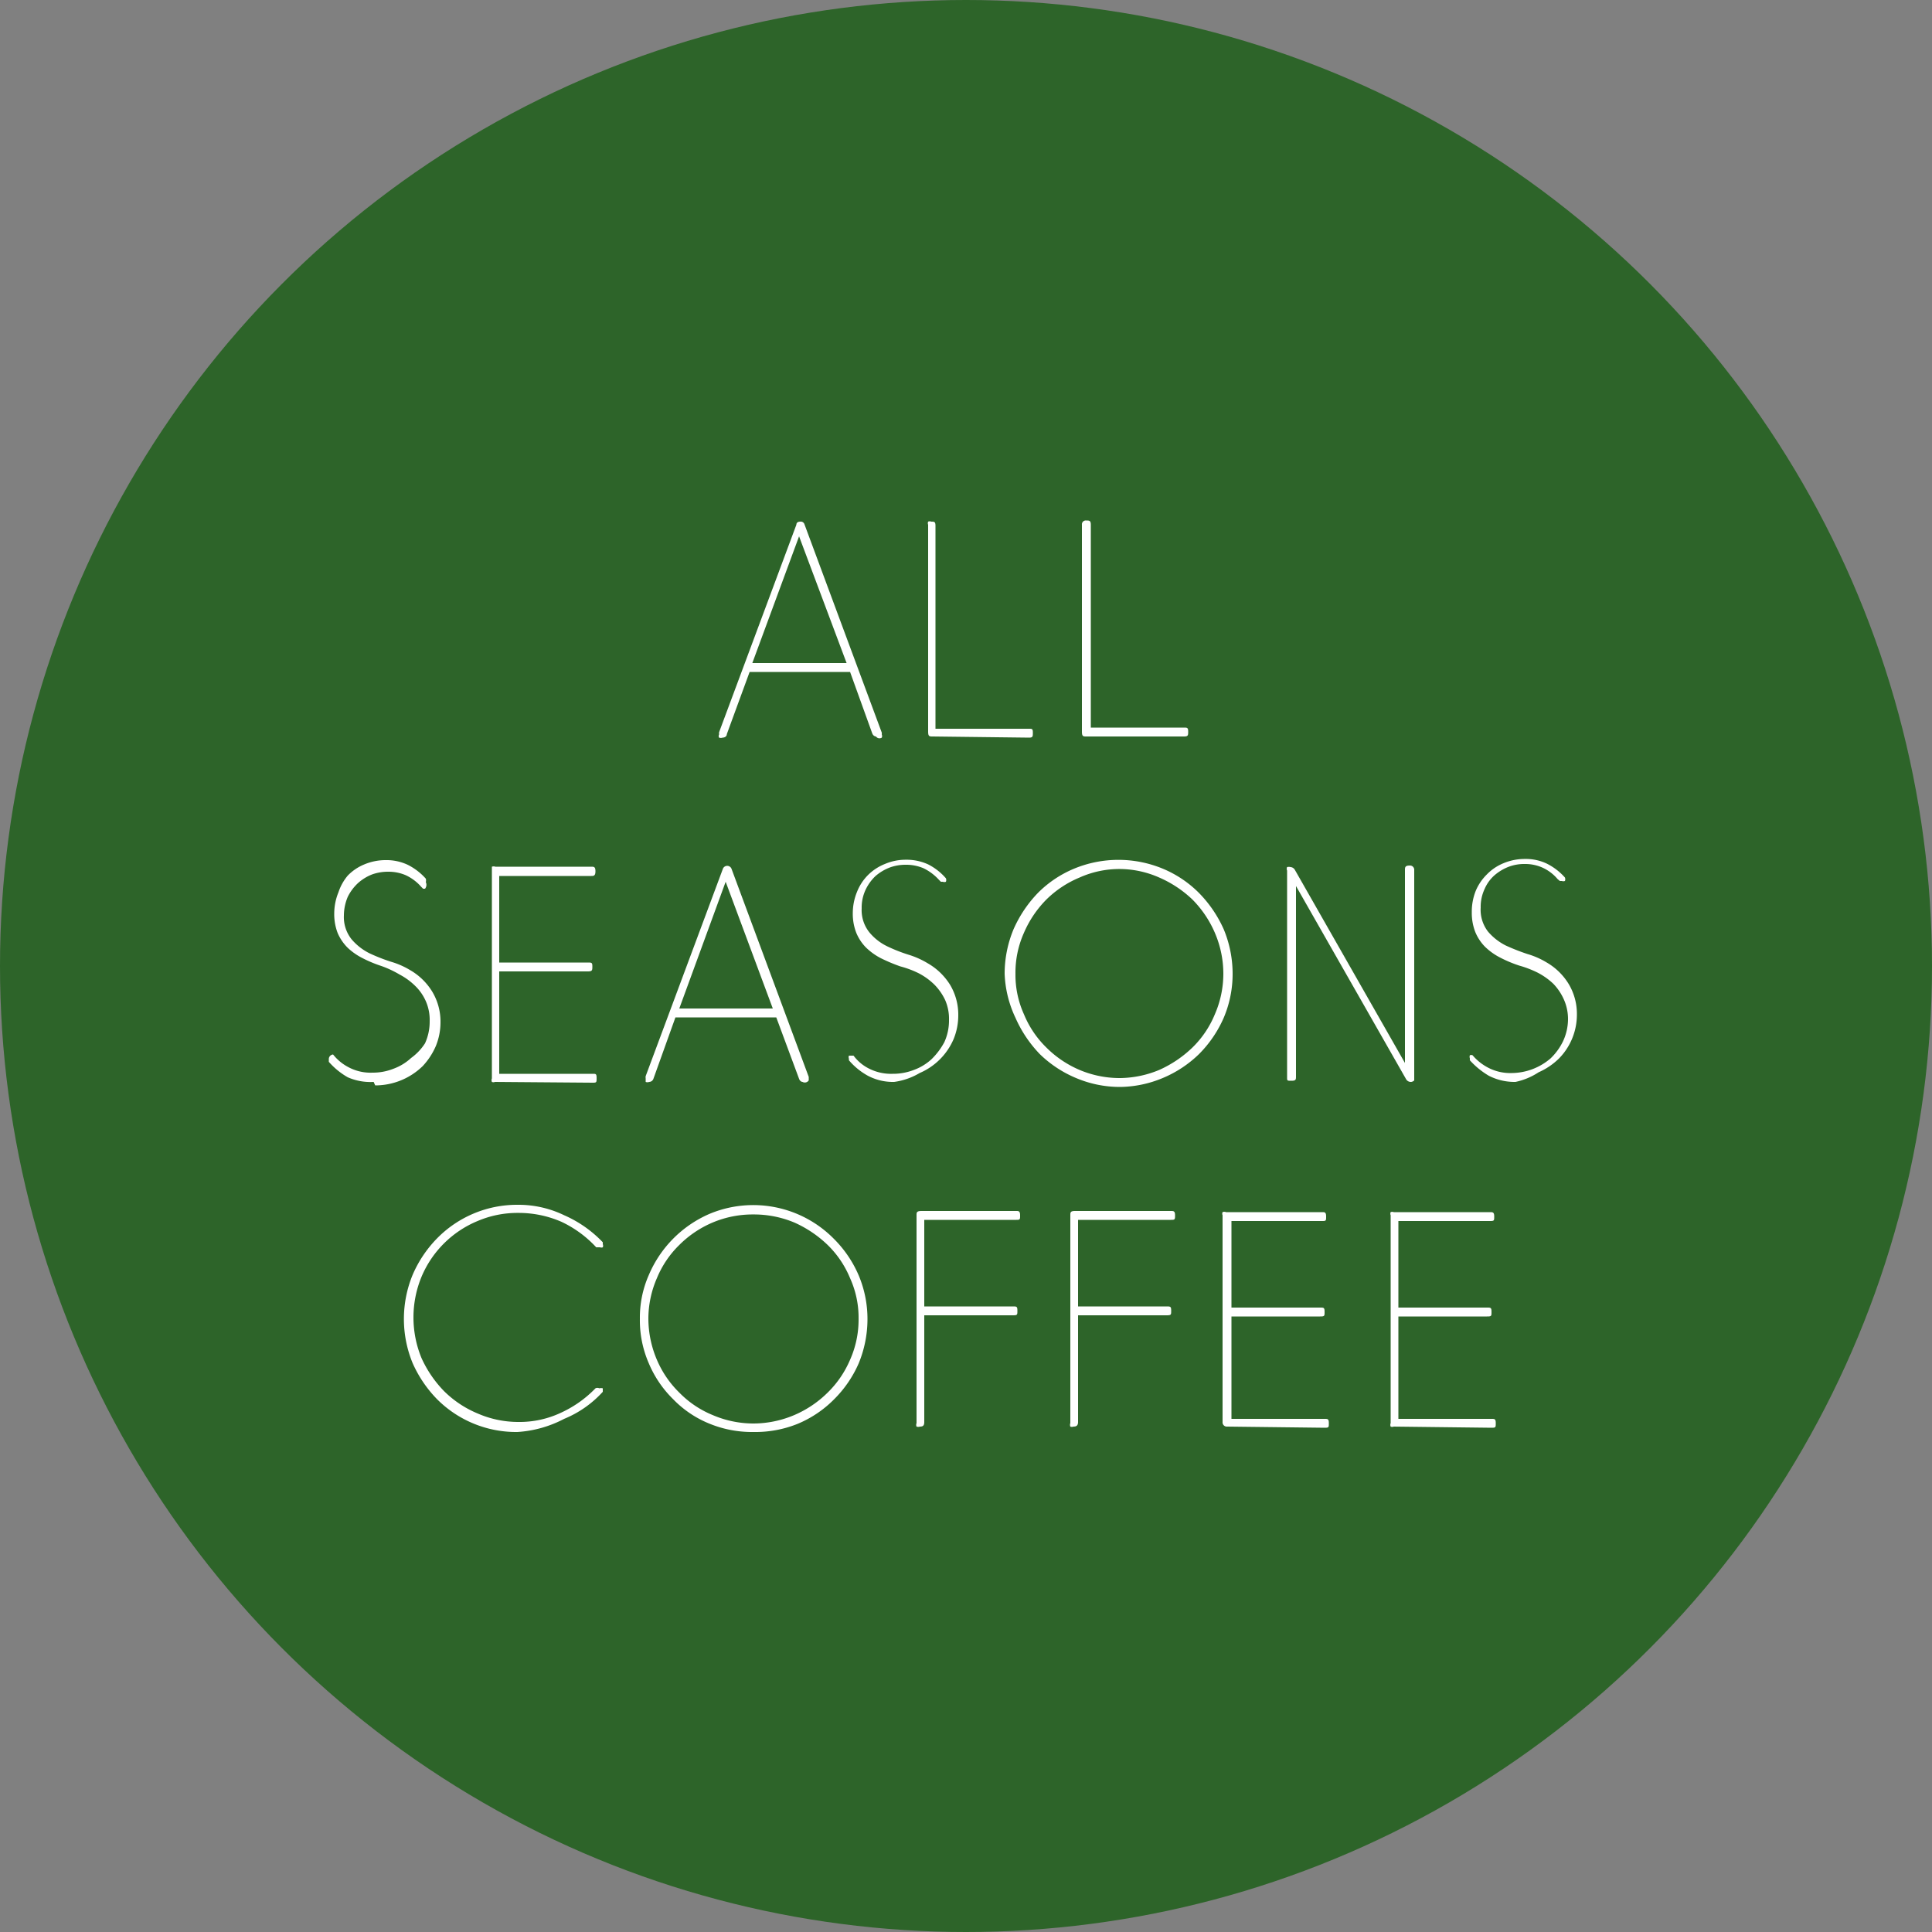 <svg xmlns="http://www.w3.org/2000/svg" viewBox="0 0 50 50"><rect x="0" y="0" width="50" height="50" fill="#808080" stroke="none"/><defs><style>.cls-1{fill:#2d6429;}.cls-2{fill:#fff;}</style></defs><g id="レイヤー_2" data-name="レイヤー 2"><g id="レイヤー_1-2" data-name="レイヤー 1"><circle class="cls-1" cx="25" cy="25" r="25"/><path class="cls-2" d="M22.67,19.06s-.07,0-.1-.09L22,17.39h-2.6L18.81,19c0,.06-.06.09-.11.09a.13.13,0,0,1-.09,0,.08.08,0,0,1,0-.08.39.39,0,0,1,0-.06l2-5.37c0-.06.05-.08.1-.08a.1.1,0,0,1,.11.07l2,5.39a.28.28,0,0,1,0,.05.1.1,0,0,1,0,.08A.11.11,0,0,1,22.67,19.06Zm-3.2-1.9h2.44l-1.23-3.28Z"/><path class="cls-2" d="M24.14,19.06c-.09,0-.12,0-.12-.13V13.58a.11.11,0,0,1,0-.08.1.1,0,0,1,.08,0c.08,0,.11,0,.11.11v5.25h2.42c.08,0,.1,0,.1.1s0,.13-.1.13Z"/><path class="cls-2" d="M28.12,19.06c-.09,0-.12,0-.12-.13V13.58a.1.1,0,0,1,.11-.11c.08,0,.12,0,.12.11v5.25h2.41c.08,0,.11,0,.11.1s0,.13-.11.13Z"/><path class="cls-2" d="M9.67,28A1.46,1.46,0,0,1,9,27.88a1.91,1.91,0,0,1-.49-.4s0,0,0,0V27.4a.12.12,0,0,1,.11-.11h0l0,0a1.24,1.24,0,0,0,.42.34,1.21,1.21,0,0,0,.6.13,1.44,1.44,0,0,0,.54-.1,1.36,1.36,0,0,0,.46-.28A1.41,1.41,0,0,0,11,27a1.35,1.35,0,0,0,.12-.57,1.21,1.21,0,0,0-.1-.52,1.26,1.26,0,0,0-.28-.4,1.71,1.71,0,0,0-.4-.29A2.68,2.68,0,0,0,9.87,25a3.26,3.26,0,0,1-.5-.21A1.62,1.62,0,0,1,9,24.53a1.22,1.22,0,0,1-.26-.38,1.36,1.36,0,0,1-.09-.51,1.46,1.46,0,0,1,.11-.55A1.3,1.3,0,0,1,9,22.66a1.26,1.26,0,0,1,.43-.29,1.42,1.42,0,0,1,.55-.11,1.29,1.29,0,0,1,.57.12,1.56,1.56,0,0,1,.47.36s0,0,0,0l0,0a.18.18,0,0,1,0,.09A.16.16,0,0,1,11,23h-.05l-.05-.05a1.2,1.2,0,0,0-.4-.3,1.13,1.13,0,0,0-.45-.09,1.23,1.23,0,0,0-.42.07,1.2,1.2,0,0,0-.36.22,1.22,1.22,0,0,0-.27.36,1.25,1.25,0,0,0-.1.48.92.92,0,0,0,.2.62,1.47,1.47,0,0,0,.46.36,4.66,4.66,0,0,0,.56.22,2.09,2.09,0,0,1,.5.22,1.61,1.61,0,0,1,.57.56,1.51,1.51,0,0,1,.21.79,1.62,1.62,0,0,1-.12.61,1.8,1.8,0,0,1-.34.52,1.76,1.76,0,0,1-1.23.5Z"/><path class="cls-2" d="M12.81,28a.1.1,0,0,1-.08,0,.12.12,0,0,1,0-.09V22.52s0-.07,0-.09a.14.14,0,0,1,.09,0H15.3c.07,0,.11,0,.11.12s-.05.12-.11.12H12.92v2.24h2.29c.1,0,.12,0,.12.1s0,.13-.12.13H12.92v2.65h2.42c.08,0,.1,0,.1.11s0,.12-.1.12Z"/><path class="cls-2" d="M20.77,28s-.06,0-.09-.08l-.59-1.59H17.48l-.57,1.59a.12.12,0,0,1-.11.08.12.12,0,0,1-.09,0s0,0,0-.09a.21.21,0,0,1,0-.06l2-5.37a.12.12,0,0,1,.22,0l2,5.39a.16.16,0,0,1,0,0c0,.06,0,.08,0,.09A.12.12,0,0,1,20.77,28ZM17.58,26.1H20l-1.22-3.28Z"/><path class="cls-2" d="M23.14,28a1.39,1.39,0,0,1-.68-.16,1.75,1.75,0,0,1-.49-.4l0,0V27.4a.11.11,0,0,1,0-.08l.07,0h0l.05,0a1.12,1.12,0,0,0,.41.34,1.26,1.26,0,0,0,.6.13,1.49,1.49,0,0,0,.55-.1,1.36,1.36,0,0,0,.46-.28,1.81,1.81,0,0,0,.33-.44,1.35,1.35,0,0,0,.12-.57,1.21,1.21,0,0,0-.1-.52,1.44,1.44,0,0,0-.28-.4,1.71,1.71,0,0,0-.4-.29,2.5,2.5,0,0,0-.48-.18,4.4,4.4,0,0,1-.5-.21,1.62,1.62,0,0,1-.39-.28,1.19,1.19,0,0,1-.25-.38,1.36,1.36,0,0,1-.09-.51,1.46,1.46,0,0,1,.11-.55,1.28,1.28,0,0,1,.28-.43,1.3,1.3,0,0,1,.44-.29,1.37,1.37,0,0,1,.54-.11,1.34,1.34,0,0,1,.58.12,1.52,1.52,0,0,1,.46.36l0,0a.11.11,0,0,1,0,0,.12.12,0,0,1,0,.09.11.11,0,0,1-.08,0h-.05l-.05-.05a1.31,1.31,0,0,0-.4-.3,1.14,1.14,0,0,0-.46-.09,1.18,1.18,0,0,0-.41.07,1.25,1.25,0,0,0-.37.22,1.19,1.19,0,0,0-.26.36,1.09,1.09,0,0,0-.1.48.92.92,0,0,0,.2.62,1.37,1.37,0,0,0,.46.36,4.08,4.08,0,0,0,.56.22,2.2,2.2,0,0,1,.49.22,1.64,1.64,0,0,1,.58.56,1.51,1.51,0,0,1,.21.79,1.62,1.62,0,0,1-.12.61,1.67,1.67,0,0,1-.88.88A1.75,1.75,0,0,1,23.14,28Z"/><path class="cls-2" d="M29,28.13a2.91,2.91,0,0,1-1.15-.23,3,3,0,0,1-.94-.62,3.23,3.23,0,0,1-.63-.94A2.9,2.9,0,0,1,26,25.2a3,3,0,0,1,.23-1.15,3.23,3.23,0,0,1,.63-.94,2.88,2.88,0,0,1,.94-.63,3,3,0,0,1,2.29,0,2.88,2.88,0,0,1,.94.63,3.2,3.2,0,0,1,.64.94,3,3,0,0,1,.23,1.15,2.9,2.9,0,0,1-.23,1.14,3.07,3.07,0,0,1-.64.94,3,3,0,0,1-.94.62A2.94,2.94,0,0,1,29,28.13Zm0-5.64a2.52,2.52,0,0,0-1.06.22,2.69,2.69,0,0,0-.86.57,2.78,2.78,0,0,0-.58.86,2.52,2.52,0,0,0-.22,1.06,2.47,2.47,0,0,0,.22,1.05,2.56,2.56,0,0,0,.58.86,2.72,2.72,0,0,0,.86.58A2.67,2.67,0,0,0,29,27.9,2.71,2.71,0,0,0,30,27.69a3,3,0,0,0,.86-.58,2.56,2.56,0,0,0,.58-.86,2.63,2.63,0,0,0,.22-1.05,2.68,2.68,0,0,0-.22-1.06,2.78,2.78,0,0,0-.58-.86,2.93,2.93,0,0,0-.86-.57A2.55,2.55,0,0,0,29,22.49Z"/><path class="cls-2" d="M36.52,28a.14.14,0,0,1-.13-.07l-2.85-5v4.92c0,.09,0,.12-.12.12s-.11,0-.11-.12V22.53a.11.11,0,0,1,0-.09.18.18,0,0,1,.09,0,.14.14,0,0,1,.11.07l2.85,5V22.52c0-.07,0-.12.12-.12a.11.11,0,0,1,.12.12v5.37c0,.05,0,.07,0,.07A.13.13,0,0,1,36.52,28Z"/><path class="cls-2" d="M39.22,28a1.46,1.46,0,0,1-.69-.16,2.09,2.09,0,0,1-.49-.4s0,0,0,0a.43.43,0,0,1,0-.05.12.12,0,0,1,0-.08.09.09,0,0,1,.07,0h0l0,0a1.34,1.34,0,0,0,.42.33,1.24,1.24,0,0,0,.6.13,1.56,1.56,0,0,0,1-.38,1.55,1.55,0,0,0,.32-.44,1.36,1.36,0,0,0,.13-.57,1.24,1.24,0,0,0-.11-.52,1.41,1.41,0,0,0-.27-.4,1.77,1.77,0,0,0-.41-.29,2.68,2.68,0,0,0-.47-.18,3.26,3.26,0,0,1-.5-.21,1.62,1.62,0,0,1-.39-.28,1.19,1.19,0,0,1-.25-.38,1.36,1.36,0,0,1-.09-.51,1.45,1.45,0,0,1,.1-.55,1.3,1.3,0,0,1,.29-.43,1.26,1.26,0,0,1,.43-.29,1.42,1.42,0,0,1,.55-.11,1.26,1.26,0,0,1,.57.12,1.56,1.56,0,0,1,.47.36s0,0,0,0a.11.11,0,0,1,0,0,.12.12,0,0,1,0,.09.13.13,0,0,1-.08,0h-.05l-.06-.05a1.11,1.11,0,0,0-.4-.3,1.1,1.1,0,0,0-.45-.09,1.14,1.14,0,0,0-.41.07,1.25,1.25,0,0,0-.37.22,1,1,0,0,0-.26.36,1.09,1.09,0,0,0-.1.48.92.92,0,0,0,.19.62,1.47,1.47,0,0,0,.46.36,5.42,5.42,0,0,0,.56.22,2.09,2.09,0,0,1,.5.22,1.61,1.61,0,0,1,.57.56,1.51,1.51,0,0,1,.21.79,1.62,1.62,0,0,1-.46,1.13,1.77,1.77,0,0,1-.53.36A1.75,1.75,0,0,1,39.22,28Z"/><path class="cls-2" d="M13.39,37.06a2.89,2.89,0,0,1-2.08-.85,3.18,3.18,0,0,1-.63-.93,3,3,0,0,1,0-2.29,3.1,3.1,0,0,1,.63-.94,2.9,2.9,0,0,1,2.08-.87,2.72,2.72,0,0,1,1.21.27,3.09,3.09,0,0,1,1,.7l0,.05s0,0,0,0a.1.1,0,0,1,0,.08.09.09,0,0,1-.07,0c-.07,0-.09,0-.1,0a2.91,2.91,0,0,0-.9-.66,2.77,2.77,0,0,0-1.12-.23,2.63,2.63,0,0,0-1.05.21,2.69,2.69,0,0,0-1.45,1.44,2.76,2.76,0,0,0,0,2.11,3,3,0,0,0,.58.85,2.71,2.71,0,0,0,.87.58,2.63,2.63,0,0,0,1.05.22,2.51,2.51,0,0,0,1.11-.24,2.94,2.94,0,0,0,.89-.63.11.11,0,0,1,.1,0,.16.16,0,0,1,.09,0s0,0,0,.09h0v0l0,0a2.77,2.77,0,0,1-1,.7A3,3,0,0,1,13.39,37.06Z"/><path class="cls-2" d="M19.5,37.06a2.91,2.91,0,0,1-1.15-.22,2.73,2.73,0,0,1-.93-.63,2.84,2.84,0,0,1-.63-.93,2.78,2.78,0,0,1-.23-1.15A2.73,2.73,0,0,1,16.79,33a3,3,0,0,1,1.56-1.58,2.93,2.93,0,0,1,3.23.64,3,3,0,0,1,.64.94,2.9,2.9,0,0,1,.23,1.14,3,3,0,0,1-.23,1.15,3,3,0,0,1-.64.93,2.88,2.88,0,0,1-.94.63A2.93,2.93,0,0,1,19.5,37.06Zm0-5.63a2.67,2.67,0,0,0-1.06.21,2.72,2.72,0,0,0-.86.58,2.56,2.56,0,0,0-.58.86,2.63,2.63,0,0,0-.22,1.05A2.72,2.72,0,0,0,17,35.19a2.62,2.62,0,0,0,.58.85,2.56,2.56,0,0,0,.86.58,2.68,2.68,0,0,0,1.06.22,2.72,2.72,0,0,0,1.06-.22,2.78,2.78,0,0,0,.86-.58,2.62,2.62,0,0,0,.58-.85,2.55,2.55,0,0,0,.22-1.06A2.47,2.47,0,0,0,22,33.08a2.56,2.56,0,0,0-.58-.86,3,3,0,0,0-.86-.58A2.71,2.71,0,0,0,19.5,31.43Z"/><path class="cls-2" d="M23.81,36.92a.14.14,0,0,1-.09,0,.12.12,0,0,1,0-.09V31.45c0-.07,0-.11.13-.11H26.3c.06,0,.1,0,.1.11s0,.12-.1.12H23.92v2.24h2.29c.1,0,.12,0,.12.11s0,.12-.12.12H23.92V36.8C23.92,36.89,23.89,36.92,23.81,36.92Z"/><path class="cls-2" d="M27.78,36.92a.11.11,0,0,1-.08,0,.13.13,0,0,1,0-.09V31.45c0-.07,0-.11.12-.11h2.48c.07,0,.11,0,.11.11s0,.12-.11.12H27.9v2.24h2.28c.11,0,.13,0,.13.11s0,.12-.13.12H27.9V36.8C27.9,36.9,27.85,36.92,27.78,36.92Z"/><path class="cls-2" d="M31.76,36.92a.11.11,0,0,1-.12-.12V31.45a.1.1,0,0,1,0-.08.12.12,0,0,1,.09,0h2.49c.06,0,.1,0,.1.11s0,.12-.1.12H31.87v2.24h2.29c.1,0,.12,0,.12.11s0,.12-.12.12H31.87v2.65h2.41c.08,0,.11,0,.11.11s0,.12-.11.12Z"/><path class="cls-2" d="M36.07,36.92a.11.11,0,0,1-.08,0,.12.12,0,0,1,0-.09V31.45a.1.1,0,0,1,0-.08.11.11,0,0,1,.08,0h2.49c.07,0,.11,0,.11.11s0,.12-.11.12H36.19v2.24h2.29c.1,0,.12,0,.12.11s0,.12-.12.12H36.19v2.65H38.6c.08,0,.11,0,.11.11s0,.12-.11.12Z"/></g></g></svg>